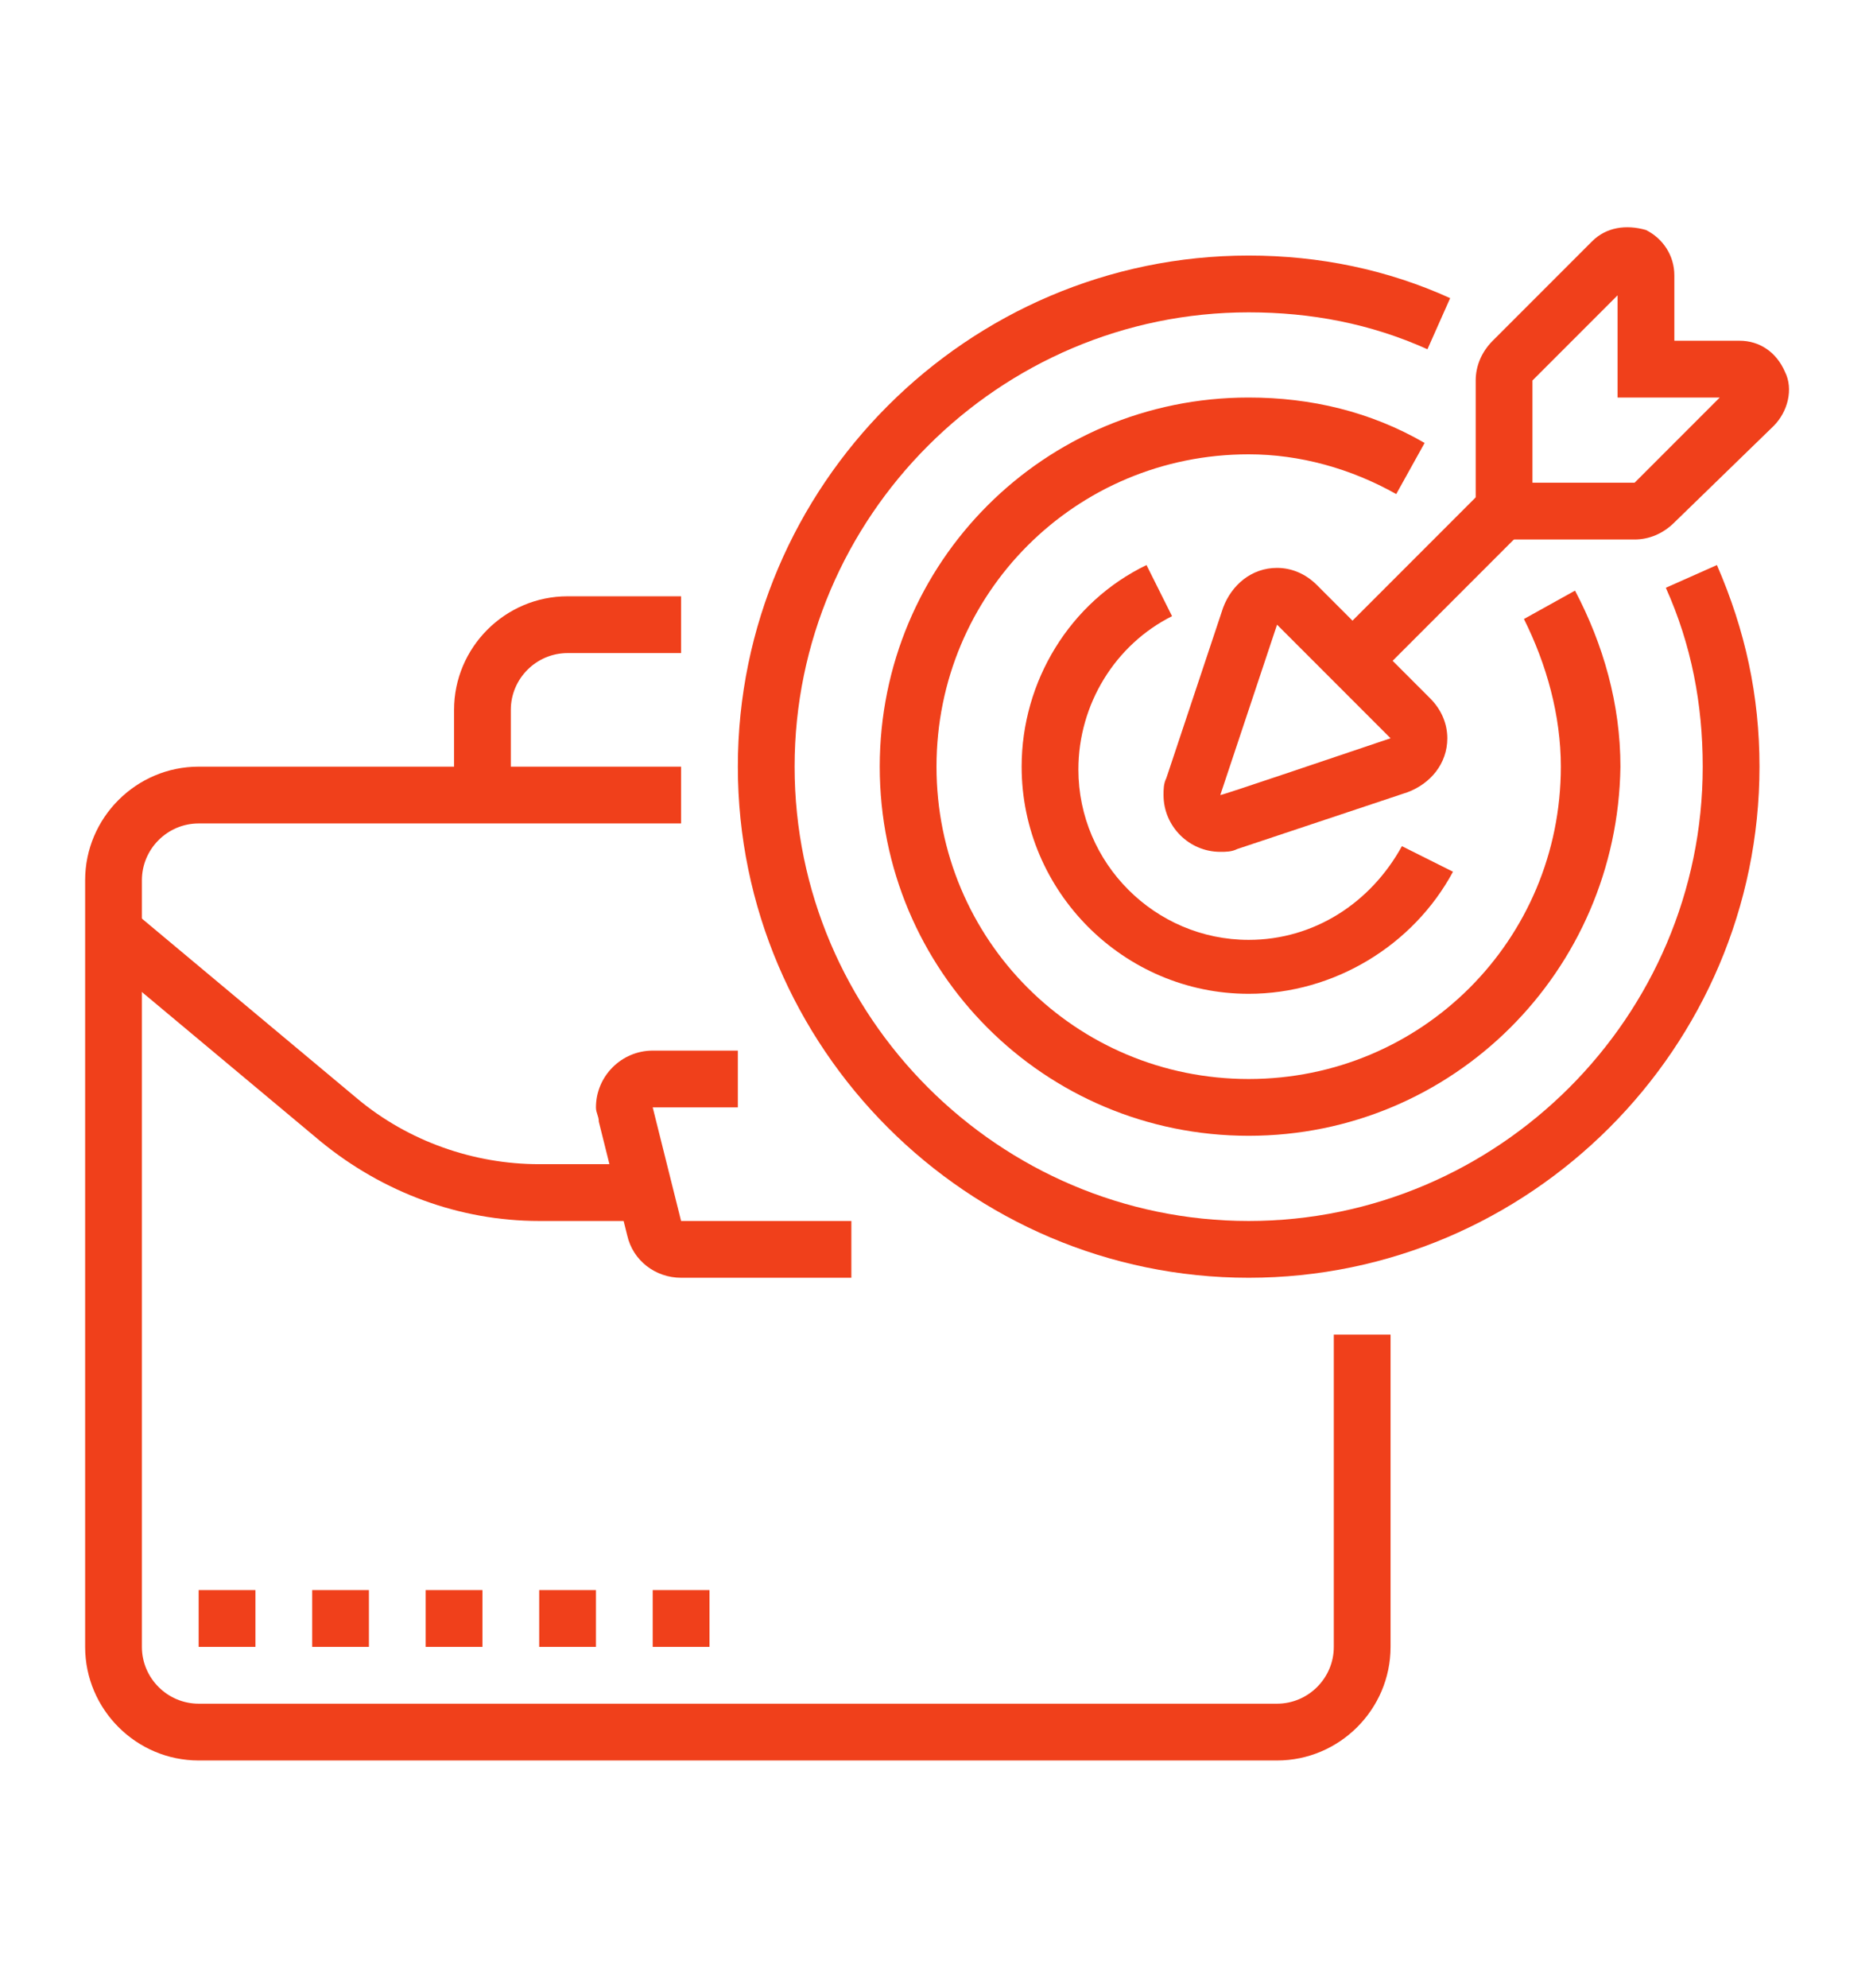 <?xml version="1.0" encoding="utf-8"?>
<!-- Generator: Adobe Illustrator 24.1.0, SVG Export Plug-In . SVG Version: 6.00 Build 0)  -->
<svg version="1.1" id="Layer_1" xmlns="http://www.w3.org/2000/svg" xmlns:xlink="http://www.w3.org/1999/xlink" x="0px" y="0px"
	 width="66px" height="70px" viewBox="0 0 66 70" style="enable-background:new 0 0 66 70;" xml:space="preserve">
<style type="text/css">
	.st0{display:none;}
	.st1{display:inline;fill:#F0401B;}
	.st2{fill:#F0401B;}
</style>
<g class="st0">
	<path class="st1" d="M51,46c-4.4,0-8-4-8-9s3.6-9,8-9s8,4,8,9S55.4,46,51,46z M51,30c-3.3,0-6,3.1-6,7s2.7,7,6,7s6-3.1,6-7
		S54.3,30,51,30z"/>
	<path class="st1" d="M62,64h-2V54c0-2.2-1.8-4-4-4H46c-2.2,0-4,1.8-4,4v10h-2V54c0-3.3,2.7-6,6-6h10c3.3,0,6,2.7,6,6V64z"/>
	<path class="st1" d="M22,39h-2v-2c0-1.1-0.9-2-2-2h-6c-1.1,0-2,0.9-2,2v2H8v-2c0-2.2,1.8-4,4-4h6c2.2,0,4,1.8,4,4V39z"/>
	<path class="st1" d="M15,31c-2.8,0-5-2.5-5-5.5s2.2-5.5,5-5.5s5,2.5,5,5.5S17.8,31,15,31z M15,22c-1.7,0-3,1.6-3,3.5s1.3,3.5,3,3.5
		s3-1.6,3-3.5S16.7,22,15,22z"/>
	<path class="st1" d="M54,26h-2v-8c0-1.1-0.9-2-2-2h-2.3v-2H50c2.2,0,4,1.8,4,4V26z"/>
	<path class="st1" d="M38,52H8c-2.2,0-4-1.8-4-4V18c0-2.2,1.8-4,4-4h17v2H8c-1.1,0-2,0.9-2,2v30c0,1.1,0.9,2,2,2h30V52z"/>
	<polygon class="st1" points="30,46 28,46 28,48 30,48 30,46 	"/>
	<polygon class="st1" points="34,46 32,46 32,48 34,48 34,46 	"/>
	<polygon class="st1" points="26,46 24,46 24,48 26,48 26,46 	"/>
	<rect x="20.1" y="53.5" transform="matrix(0.439 -0.899 0.899 0.439 -35.505 52.163)" class="st1" width="7.8" height="2"/>
	<rect x="33" y="50.6" transform="matrix(0.899 -0.439 0.439 0.899 -20.458 20.432)" class="st1" width="2" height="7.8"/>
	<rect x="19" y="57" class="st1" width="19" height="2"/>
	<rect x="15" y="57" class="st1" width="2" height="2"/>
	<rect x="5" y="42" class="st1" width="37" height="2"/>
	<path class="st1" d="M24,22.4V8c0-1.1,0.9-2,2-2h13c1.1,0,2,0.9,2,2v9c0,1.1-0.9,2-2,2h-8.3L24,22.4z M26,8v11.1l4.2-2.1H39l0-9H26
		z"/>
	<path class="st1" d="M49,26.4L42.3,23H34c-1.1,0-2-0.9-2-2v-3h2v3h8.8l4.2,2.1V12h-7v-2h7c1.1,0,2,0.9,2,2V26.4z"/>
</g>
<g>
	<rect x="46.6" y="19.6" transform="matrix(0.707 -0.707 0.707 0.707 0.149 41.653)" class="st2" width="7.5" height="2"/>
	<path class="st2" d="M57.6,19H52v-5.6c0-0.5,0.2-1,0.6-1.4l3.5-3.5c0.5-0.5,1.2-0.6,1.9-0.4C58.6,8.4,59,9,59,9.7V12h2.3
		c0.7,0,1.3,0.4,1.6,1.1c0.3,0.6,0.1,1.4-0.4,1.9L59,18.4C58.6,18.8,58.1,19,57.6,19z M54,17h3.6l3-3H57v-3.6l-3,3V17z"/>
	<path class="st2" d="M44,35c-4.4,0-8-3.6-8-8c0-3,1.7-5.8,4.4-7.1l0.9,1.8c-2,1-3.3,3.1-3.3,5.4c0,3.3,2.7,6,6,6
		c2.3,0,4.3-1.3,5.4-3.3l1.8,0.9C49.8,33.3,47,35,44,35z"/>
	<path class="st2" d="M44,40c-7.2,0-13-5.8-13-13s5.8-13,13-13c2.2,0,4.3,0.5,6.2,1.6l-1,1.8C47.6,16.5,45.8,16,44,16
		c-6.1,0-11,4.9-11,11s4.9,11,11,11s11-4.9,11-11c0-1.8-0.5-3.6-1.3-5.2l1.8-1c1,1.9,1.6,4,1.6,6.2C57,34.2,51.2,40,44,40z"/>
	<path class="st2" d="M44,45c-9.9,0-18-8.1-18-18S34.1,9,44,9c2.5,0,4.9,0.5,7.1,1.5l-0.8,1.8c-2-0.9-4.1-1.3-6.3-1.3
		c-8.8,0-16,7.2-16,16s7.2,16,16,16s16-7.2,16-16c0-2.2-0.4-4.3-1.3-6.3l1.8-0.8c1,2.3,1.5,4.6,1.5,7.1C62,36.9,53.9,45,44,45z"/>
	<polygon class="st2" points="17,56 15,56 15,58 17,58 17,56 	"/>
	<polygon class="st2" points="21,56 19,56 19,58 21,58 21,56 	"/>
	<polygon class="st2" points="25,56 23,56 23,58 25,58 25,56 	"/>
	<polygon class="st2" points="13,56 11,56 11,58 13,58 13,56 	"/>
	<polygon class="st2" points="9,56 7,56 7,58 9,58 9,56 	"/>
	<path class="st2" d="M30,45h-6c-0.9,0-1.7-0.6-1.9-1.5l-1-4c0-0.2-0.1-0.3-0.1-0.5c0-1.1,0.9-2,2-2h3v2h-3l1,4l6,0V45z"/>
	<path class="st2" d="M45,62H7c-2.2,0-4-1.8-4-4V31c0-2.2,1.8-4,4-4h17v2H7c-1.1,0-2,0.9-2,2v27c0,1.1,0.9,2,2,2h38c1.1,0,2-0.9,2-2
		V47h2v11C49,60.2,47.2,62,45,62z"/>
	<path class="st2" d="M22.7,43H19c-2.8,0-5.5-1-7.7-2.8l-7.9-6.6l1.3-1.5l7.9,6.6c1.8,1.5,4.1,2.3,6.4,2.3h3.7V43z"/>
	<path class="st2" d="M18,28h-2v-3c0-2.2,1.8-4,4-4h4v2h-4c-1.1,0-2,0.9-2,2V28z"/>
	<path class="st2" d="M43,30c-1.1,0-2-0.9-2-2c0-0.2,0-0.4,0.1-0.6c0,0,1.5-4.5,2-6c0.3-0.8,1-1.4,1.9-1.4c0.5,0,1,0.2,1.4,0.6l4,4
		C50.8,25,51,25.5,51,26c0,0.9-0.6,1.6-1.4,1.9c-1.5,0.5-6,2-6,2C43.4,30,43.2,30,43,30z M45,22c-0.5,1.5-2,6-2,6c0.1,0,4.5-1.5,6-2
		l0,0l0,0L45,22z"/>
</g>
<g class="st0">
	<path class="st1" d="M58.7,35.5h-17v-2h17c0.8,0,1.5-0.7,1.5-1.5c0-0.8-0.7-1.5-1.5-1.5H32.6L31.1,32l1.5,1.5h4.6v2h-5.4L28.3,32
		l3.5-3.5h26.9c1.9,0,3.5,1.6,3.5,3.5S60.7,35.5,58.7,35.5z"/>
	<path class="st1" d="M56.6,50.8l-1.8-0.8c1.5-3.7,2.5-6.8,2.4-10.6v-5h2v5C59.3,43.6,58.3,46.9,56.6,50.8z"/>
	<rect x="46.2" y="27.5" class="st1" width="2" height="2"/>
	<path class="st1" d="M46.8,51.2c-1.6-1.4-4.1-4.6-5.2-6.6l-5-8.6c-0.4-0.7-0.5-1.4-0.3-2.2c0.3-1.1,1.2-2,2.3-2.2
		c1.2-0.2,2.4,0.2,3.1,1.2l4.6,6.4l0-4.6h2l0,5.2c0,1-0.8,1.8-1.8,1.8c-0.6,0-1.1-0.3-1.5-0.8L40,33.9c-0.2-0.3-0.6-0.5-1-0.4
		c-0.4,0.1-0.7,0.4-0.8,0.7c-0.1,0.3,0,0.6,0.1,0.8l5,8.6c1,1.8,3.4,4.8,4.8,6.1L46.8,51.2z"/>
	<path class="st1" d="M39.5,30.2l-1.3-1.6l6.3-5.2c1.3-1,3.1-1.3,4.6-0.7l6.2,2.4c1.2,0.5,2.1,1.3,2.7,2.5l0.7,1.4l-1.8,0.9
		l-0.7-1.4c-0.3-0.7-0.9-1.2-1.6-1.5l-6.2-2.4c-0.9-0.3-1.9-0.2-2.7,0.4L39.5,30.2z"/>
	<polygon class="st1" points="42,26.3 38.6,10.6 13.6,15.7 13.2,13.7 40.2,8.2 43.9,25.9 	"/>
	<rect x="43.8" y="12.5" transform="matrix(0.978 -0.207 0.207 0.978 -2.33 9.629)" class="st1" width="2" height="6.8"/>
	<rect x="42.3" y="7.6" transform="matrix(0.978 -0.207 0.207 0.978 -0.916 9.173)" class="st1" width="2" height="2.8"/>
	<polygon class="st1" points="11.4,52.5 3.8,15.7 10.9,14.2 11.3,16.2 6.1,17.2 13.3,52.1 	"/>
	<path class="st1" d="M13.1,31.5c-0.4,0-0.8-0.1-1.1-0.3c-0.5-0.3-0.8-0.8-0.9-1.3l-0.9-4.3c-0.2-1.1,0.5-2.2,1.6-2.4l3.1-0.6
		c0.5-0.1,1.1,0,1.5,0.3c0.5,0.3,0.8,0.8,0.9,1.3l0.9,4.3c0.2,1.1-0.5,2.2-1.6,2.4l-3.1,0.6C13.4,31.4,13.3,31.5,13.1,31.5z
		 M15.4,24.5l-3.1,0.6l0.9,4.3l3.1-0.7L15.4,24.5z"/>
	<rect x="5.9" y="41.6" transform="matrix(0.979 -0.204 0.204 0.979 -9.029 2.351)" class="st1" width="2" height="6.8"/>
	<rect x="8.3" y="50.5" transform="matrix(0.979 -0.204 0.204 0.979 -11.308 3.076)" class="st1" width="2" height="11.8"/>
	<polygon class="st1" points="13.5,62.6 11.8,54.8 13.8,54.4 15,60.2 42,54.5 42.4,56.4 	"/>
	<rect x="20.3" y="23.9" transform="matrix(0.977 -0.212 0.212 0.977 -4.641 6.55)" class="st1" width="15.8" height="2"/>
	<path class="st1" d="M61.2,58.5h-2v-6c0-0.6-0.4-1-1-1h-14c-0.6,0-1,0.4-1,1v6h-2v-6c0-1.7,1.3-3,3-3h14c1.7,0,3,1.3,3,3V58.5z"/>
	<polygon class="st1" points="47.2,53.5 45.2,53.5 45.2,55.5 47.2,55.5 47.2,53.5 	"/>
	<rect x="24.4" y="39.4" transform="matrix(0.975 -0.225 0.225 0.975 -8.313 7.714)" class="st1" width="10.8" height="2"/>
	<polygon class="st1" points="18.6,45.2 14.2,42.9 15.2,41.1 17.9,42.5 20.5,38 22.3,39.1 	"/>
	<polygon class="st1" points="32.2,52.5 30.2,52.5 30.2,54.5 32.2,54.5 32.2,52.5 	"/>
	<polygon class="st1" points="37.2,51.5 35.2,51.5 35.2,53.5 37.2,53.5 37.2,51.5 	"/>
	<polygon class="st1" points="27.2,53.5 25.2,53.5 25.2,55.5 27.2,55.5 27.2,53.5 	"/>
</g>
</svg>
